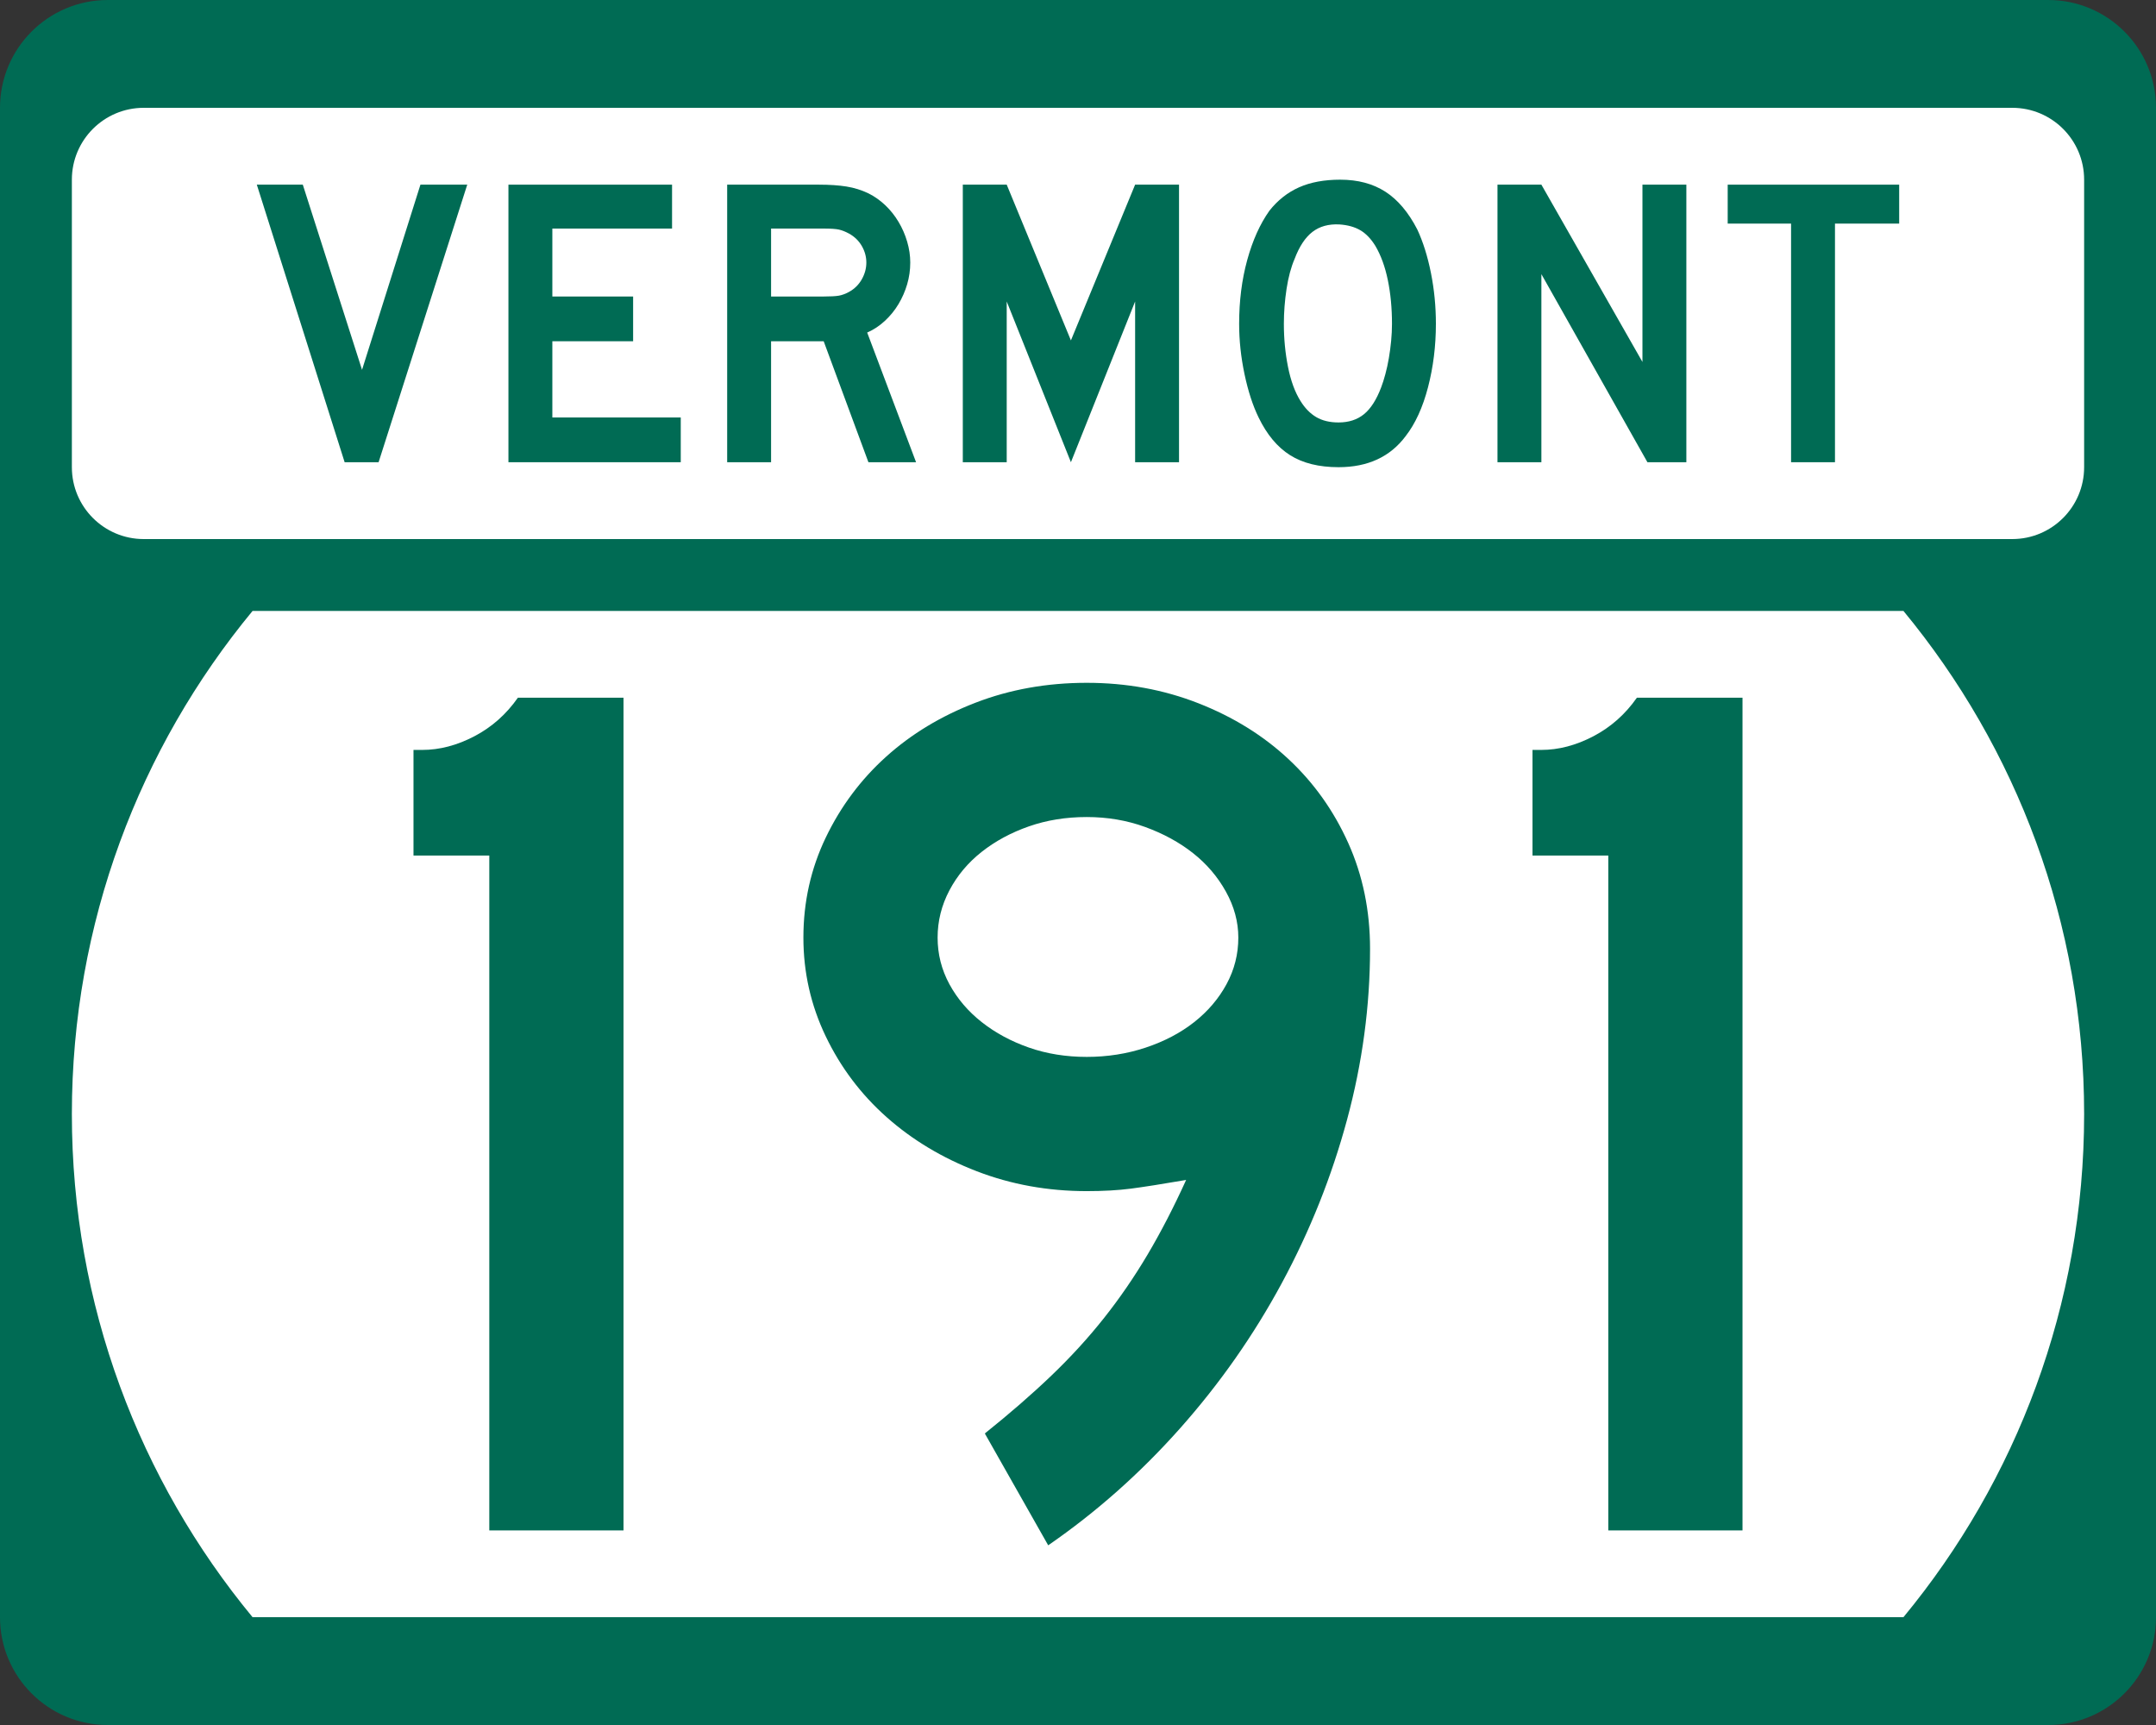 <?xml version="1.0" encoding="utf-8"?>
<!-- Generator: Adobe Illustrator 12.0.0, SVG Export Plug-In . SVG Version: 6.00 Build 51448)  -->
<!DOCTYPE svg PUBLIC "-//W3C//DTD SVG 1.1//EN" "http://www.w3.org/Graphics/SVG/1.1/DTD/svg11.dtd">
<svg  version="1.1" id="Layer_1" xmlns="http://www.w3.org/2000/svg" xmlns:xlink="http://www.w3.org/1999/xlink" width="480" height="384" viewBox="0 0 480 384"
	 overflow="visible" enable-background="new 0 0 480 384" xml:space="preserve">
<rect x="0" y="0" width="480" height="384" fill="#333333" stroke="none"/>
<g>
	<g>
		<path fill="#006B54" d="M0,24C0,10.745,10.745,0,24,0h432c13.255,0,24,10.745,24,24v336
			c0,13.255-10.745,24-24,24H24c-13.255,0-24-10.745-24-24V24L0,24z"/>
		<path fill="#006B54" d="M240,192"/>
	</g>
	<path fill="#FFFFFF" d="M16,248c0-42.549,15.098-81.57,40.229-112h367.543
		C448.902,166.43,464,205.451,464,248s-15.098,81.57-40.229,112H56.229
		C31.098,329.57,16,290.549,16,248z"/>
	<g>
		<path fill="#FFFFFF" d="M16,40c0-8.837,7.163-16,16-16h416c8.837,0,16,7.163,16,16v64
			c0,8.837-7.163,16-16,16H32c-8.837,0-16-7.163-16-16V40L16,40z"/>
		<path fill="#FFFFFF" d="M240,72"/>
	</g>
	<g>
		<polygon fill-rule="evenodd" clip-rule="evenodd" fill="#006B54" points="84.289,102.894 76.727,102.894 
			57.177,41.106 67.413,41.106 80.601,82.329 93.604,41.106 104.024,41.106 		"/>
		<polygon fill-rule="evenodd" clip-rule="evenodd" fill="#006B54" points="113.196,102.894 113.196,41.106 
			149.623,41.106 149.623,50.882 122.972,50.882 122.972,66.006 140.954,66.006 
			140.954,75.965 122.972,75.965 122.972,92.934 151.56,92.934 151.56,102.894 		"/>
		<path fill-rule="evenodd" clip-rule="evenodd" fill="#006B54" d="M193.34,102.894l-9.959-26.928h-11.712
			v26.928h-9.775V41.106h20.38c2.398,0,4.458,0.139,6.179,0.415
			c1.721,0.277,3.351,0.784,4.888,1.521c1.353,0.677,2.597,1.553,3.735,2.628
			c1.137,1.076,2.121,2.306,2.951,3.689c0.83,1.383,1.475,2.858,1.937,4.427
			c0.461,1.567,0.691,3.12,0.691,4.657c0,1.66-0.23,3.274-0.691,4.841
			c-0.461,1.568-1.107,3.043-1.937,4.427c-0.83,1.383-1.845,2.628-3.043,3.735
			c-1.199,1.106-2.505,1.967-3.919,2.582l10.882,28.865H193.34z M192.879,58.444
			c0-1.291-0.338-2.521-1.014-3.689c-0.676-1.168-1.629-2.09-2.859-2.767
			c-0.799-0.43-1.537-0.722-2.213-0.876c-0.677-0.153-1.814-0.23-3.412-0.23
			h-11.712v15.124h11.712c1.537,0,2.659-0.062,3.366-0.185
			s1.46-0.399,2.259-0.83c1.229-0.676,2.183-1.614,2.859-2.812
			S192.879,59.735,192.879,58.444z"/>
		<polygon fill-rule="evenodd" clip-rule="evenodd" fill="#006B54" points="252.717,102.894 252.717,67.112 
			238.423,102.894 224.129,67.112 224.129,102.894 214.354,102.894 214.354,41.106 
			224.129,41.106 238.423,75.781 252.717,41.106 262.492,41.106 262.492,102.894 		"/>
		<path fill-rule="evenodd" clip-rule="evenodd" fill="#006B54" d="M319.679,72.092
			c0,4.918-0.584,9.622-1.752,14.109s-2.828,8.115-4.979,10.882
			C309.504,101.694,304.524,104,298.008,104c-4.365,0-7.962-0.892-10.79-2.674
			s-5.164-4.58-7.009-8.392c-1.291-2.644-2.336-5.855-3.135-9.637
			C276.274,79.516,275.875,75.781,275.875,72.092c0-5.103,0.6-9.837,1.798-14.202
			c1.199-4.365,2.844-8.023,4.935-10.974c1.844-2.336,4.041-4.073,6.593-5.21
			S294.811,40,298.376,40c3.935,0,7.286,0.892,10.052,2.674
			c2.768,1.783,5.134,4.581,7.102,8.392c1.291,2.767,2.305,5.994,3.043,9.683
			C319.311,64.438,319.679,68.219,319.679,72.092z M309.903,72.092
			c0-3.504-0.308-6.748-0.922-9.729c-0.614-2.982-1.537-5.518-2.767-7.608
			c-0.983-1.598-2.105-2.767-3.366-3.504c-1.26-0.738-2.812-1.168-4.657-1.291
			c-2.397-0.123-4.396,0.43-5.994,1.66c-1.598,1.229-2.92,3.228-3.965,5.994
			c-0.8,1.844-1.398,4.073-1.799,6.686c-0.399,2.613-0.6,5.21-0.6,7.792
			c0,3.32,0.308,6.517,0.923,9.591c0.614,3.074,1.537,5.594,2.767,7.562
			c0.983,1.598,2.151,2.797,3.504,3.597c1.353,0.799,3.013,1.199,4.98,1.199
			c2.274,0,4.165-0.615,5.671-1.845c1.507-1.229,2.782-3.228,3.827-5.994
			c0.308-0.799,0.615-1.768,0.922-2.905c0.308-1.137,0.569-2.336,0.784-3.597
			c0.216-1.26,0.384-2.536,0.507-3.827S309.903,73.322,309.903,72.092z"/>
		<polygon fill-rule="evenodd" clip-rule="evenodd" fill="#006B54" points="366.773,102.894 343.165,61.026 
			343.165,102.894 333.391,102.894 333.391,41.106 343.165,41.106 365.666,80.576 
			365.666,41.106 375.441,41.106 375.441,102.894 		"/>
		<polygon fill-rule="evenodd" clip-rule="evenodd" fill="#006B54" points="408.529,49.775 408.529,102.894 
			398.754,102.894 398.754,49.775 384.645,49.775 384.645,41.106 422.823,41.106 
			422.823,49.775 		"/>
	</g>
</g>
<g>
	<path fill-rule="evenodd" clip-rule="evenodd" fill="#006B54" d="M108.934,340.68V190.456H92.058v-23.516
		h1.937c3.873,0,7.747-1.014,11.62-3.043s7.101-4.888,9.683-8.577h23.516v185.36
		H108.934z"/>
	<path fill-rule="evenodd" clip-rule="evenodd" fill="#006B54" d="M305.02,211.205
		c0,12.726-1.706,25.406-5.118,38.04s-8.254,24.761-14.524,36.38
		c-6.271,11.62-13.833,22.41-22.686,32.369
		C253.838,327.954,244.062,336.623,233.365,344l-14.109-24.898
		c5.533-4.428,10.467-8.715,14.801-12.865c4.334-4.15,8.254-8.438,11.758-12.864
		c3.505-4.427,6.732-9.13,9.684-14.11c2.951-4.979,5.81-10.512,8.576-16.599
		c-5.349,0.922-9.453,1.567-12.312,1.937s-6.132,0.553-9.821,0.553
		c-8.668,0-16.83-1.475-24.484-4.426c-7.654-2.951-14.34-6.963-20.058-12.035
		c-5.717-5.072-10.236-11.066-13.556-17.982
		c-3.32-6.916-4.98-14.248-4.98-21.994c0-7.931,1.66-15.354,4.98-22.271
		c3.319-6.917,7.792-12.911,13.417-17.983c5.625-5.072,12.265-9.083,19.919-12.034
		S233.088,152,241.941,152c8.854,0,17.152,1.521,24.899,4.565
		c7.746,3.043,14.433,7.193,20.058,12.45c5.625,5.256,10.052,11.481,13.279,18.674
		C303.405,194.882,305.02,202.721,305.02,211.205z M275.693,208.715
		c0-3.504-0.922-6.916-2.766-10.236c-1.846-3.32-4.289-6.179-7.332-8.576
		c-3.043-2.398-6.594-4.334-10.651-5.81s-8.392-2.213-13.003-2.213
		c-4.611,0-8.899,0.692-12.864,2.075c-3.966,1.383-7.47,3.273-10.513,5.671
		s-5.441,5.256-7.193,8.576c-1.752,3.32-2.628,6.824-2.628,10.514
		c0,3.688,0.876,7.146,2.628,10.375c1.752,3.227,4.149,6.04,7.193,8.438
		c3.043,2.398,6.547,4.288,10.513,5.672c3.965,1.383,8.253,2.074,12.864,2.074
		c4.611,0,8.991-0.691,13.141-2.074c4.15-1.384,7.747-3.273,10.79-5.672
		c3.044-2.397,5.441-5.21,7.193-8.438
		C274.817,215.861,275.693,212.403,275.693,208.715z"/>
	<path fill-rule="evenodd" clip-rule="evenodd" fill="#006B54" d="M358.062,340.68V190.456h-16.875v-23.516h1.936
		c3.873,0,7.747-1.014,11.62-3.043s7.101-4.888,9.683-8.577h23.516v185.36H358.062z"
		/>
</g>
</svg>
